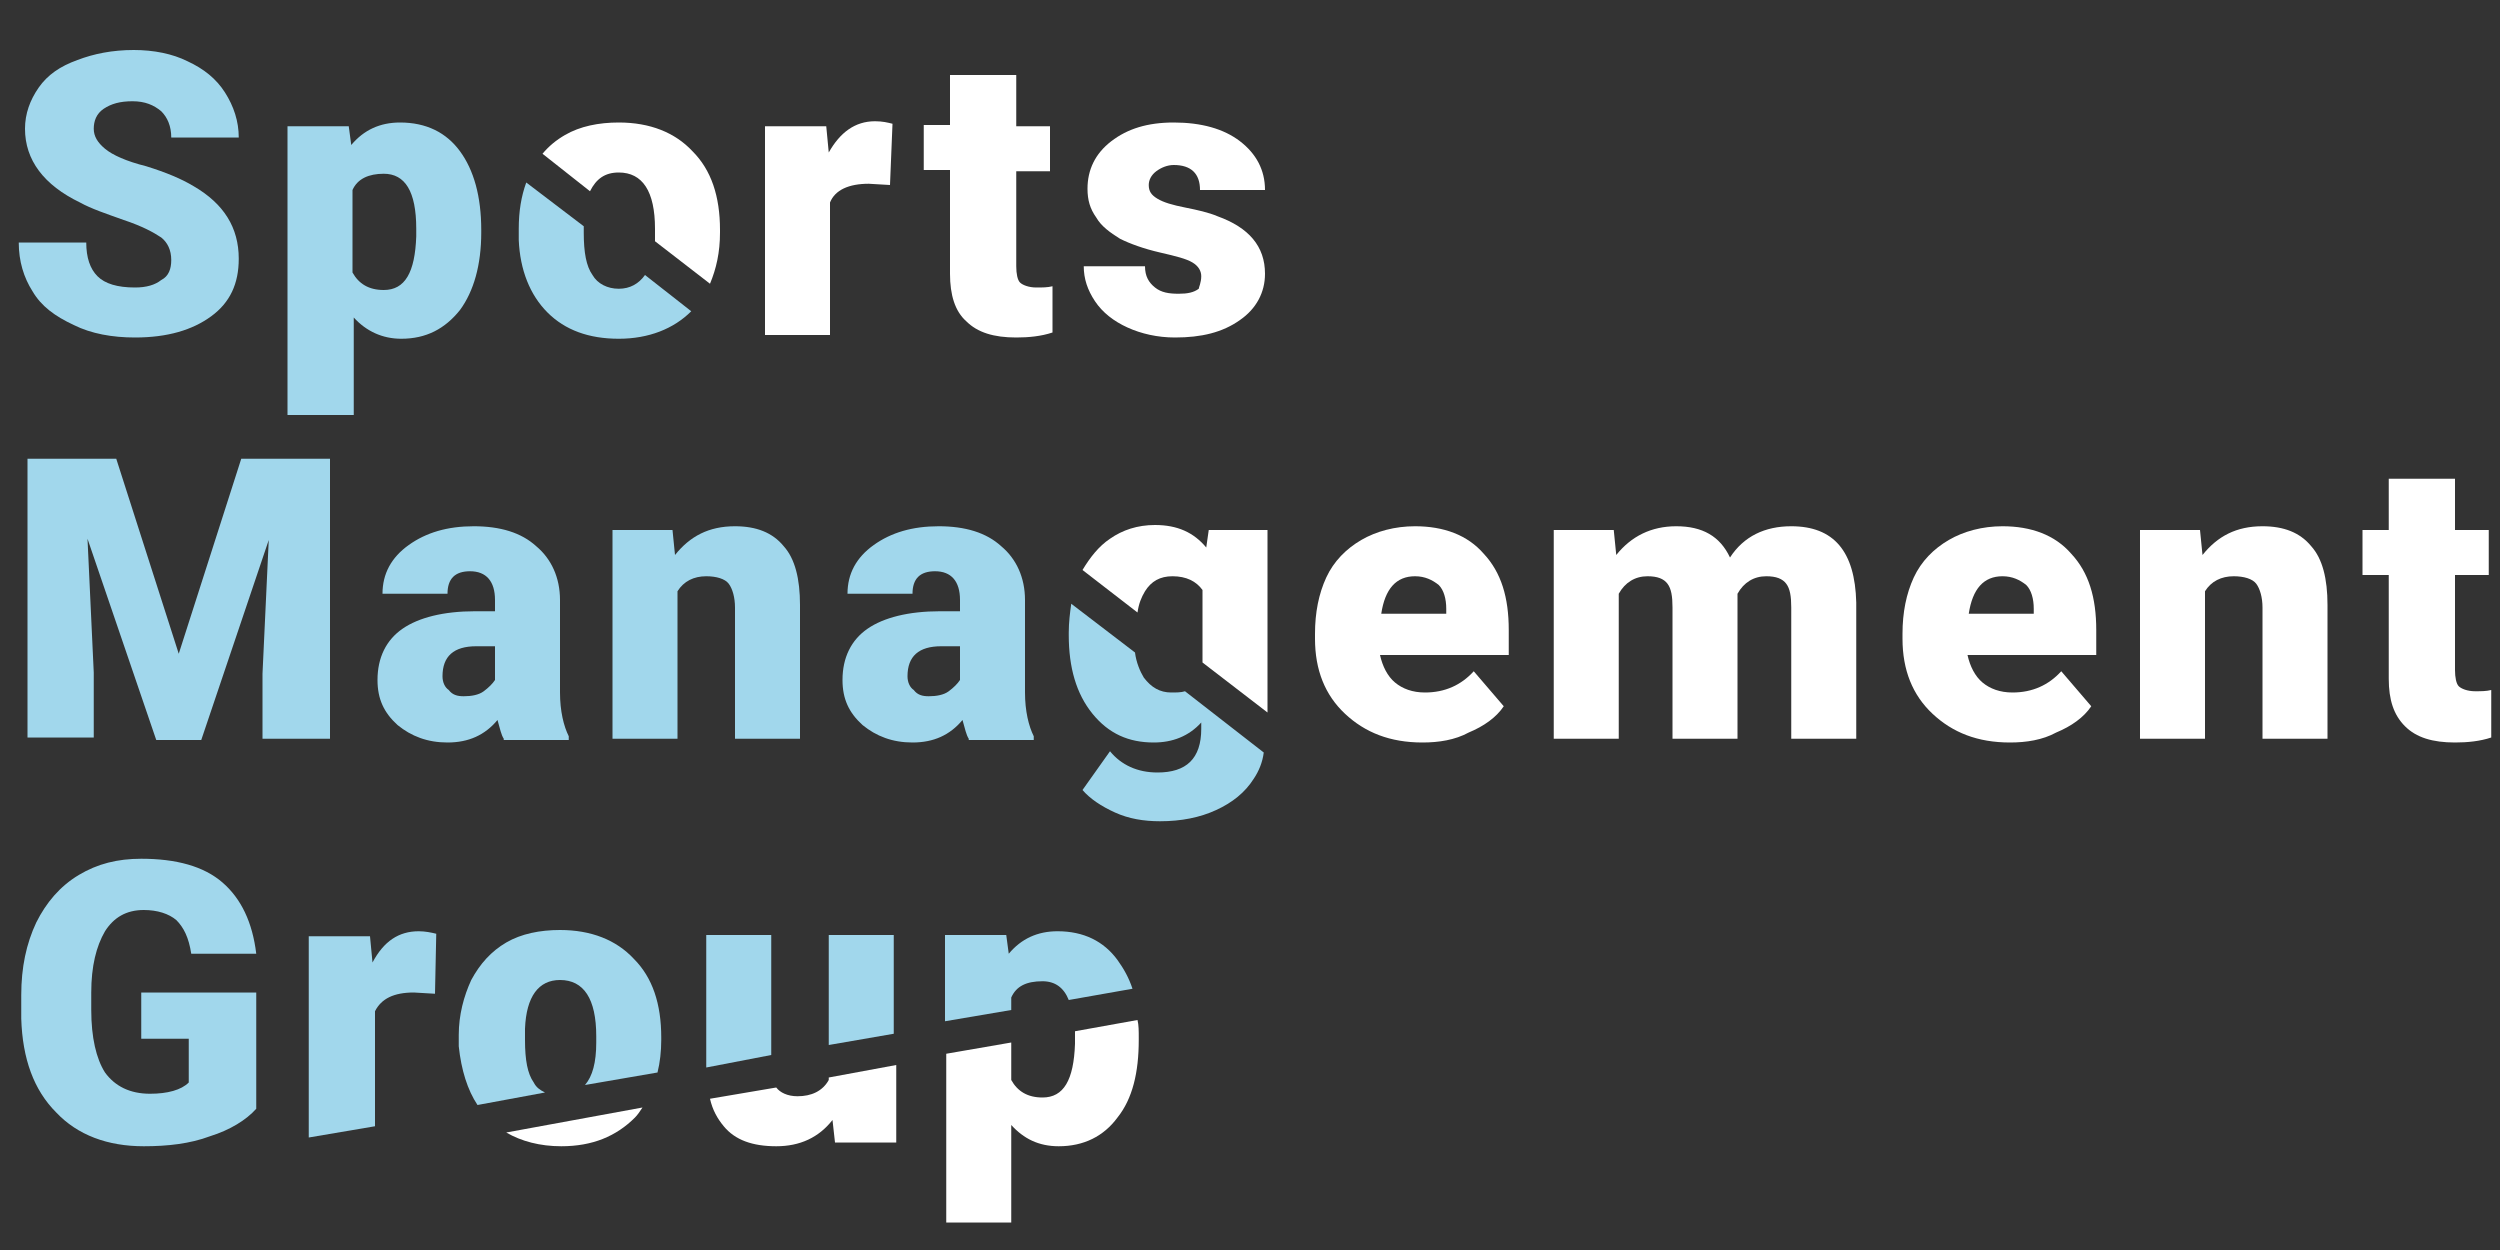 <?xml version="1.0" encoding="utf-8"?>
<!-- Generator: Adobe Illustrator 27.5.0, SVG Export Plug-In . SVG Version: 6.00 Build 0)  -->
<svg version="1.1" id="Layer_1" xmlns="http://www.w3.org/2000/svg" xmlns:xlink="http://www.w3.org/1999/xlink" x="0px" y="0px"
	 width="200px" height="100px" viewBox="0 0 200 100" style="enable-background:new 0 0 200 100;" xml:space="preserve">
<rect x="0" y="0" width="200" height="100" fill="#333333" stroke="none"/>
<style type="text/css">
	.st0{fill:#A1D7EC;}
	.st1{fill:#FFFFFF;}
</style>
<g>
	<g>
		<path class="st0" d="M13.7,20.8c0-0.8-0.3-1.4-0.8-1.8c-0.6-0.4-1.5-0.9-3-1.4c-1.4-0.5-2.6-0.9-3.5-1.4c-2.9-1.4-4.4-3.4-4.4-5.9
			c0-1.2,0.4-2.3,1.1-3.3c0.7-1,1.7-1.7,3.1-2.2c1.3-0.5,2.8-0.8,4.5-0.8c1.6,0,3.1,0.3,4.3,0.9c1.3,0.6,2.3,1.4,3,2.5
			c0.7,1.1,1.1,2.3,1.1,3.6h-5.4c0-0.9-0.3-1.6-0.8-2.1c-0.6-0.5-1.3-0.8-2.3-0.8c-1,0-1.7,0.2-2.3,0.6c-0.6,0.4-0.8,1-0.8,1.6
			c0,0.6,0.3,1.1,0.9,1.6c0.6,0.5,1.7,1,3.3,1.4c1.6,0.5,2.8,1,3.8,1.6c2.4,1.4,3.6,3.3,3.6,5.8c0,2-0.7,3.5-2.2,4.6
			c-1.5,1.1-3.5,1.7-6.1,1.7c-1.8,0-3.5-0.3-4.9-1c-1.5-0.7-2.6-1.5-3.3-2.7c-0.7-1.1-1.1-2.4-1.1-3.9h5.4c0,1.2,0.3,2.1,0.9,2.7
			c0.6,0.6,1.6,0.9,3,0.9c0.9,0,1.6-0.2,2.1-0.6C13.5,22.1,13.7,21.5,13.7,20.8z"/>
		<path class="st0" d="M38.5,18.6c0,2.6-0.6,4.7-1.7,6.2c-1.2,1.5-2.7,2.3-4.7,2.3c-1.5,0-2.8-0.6-3.8-1.7v7.8H23V10.1h4.9l0.2,1.5
			c1-1.2,2.3-1.8,3.9-1.8c2.1,0,3.7,0.8,4.8,2.3c1.1,1.5,1.7,3.6,1.7,6.3V18.6z M33.3,18.3c0-3-0.9-4.4-2.6-4.4
			c-1.2,0-2.1,0.4-2.5,1.3v6.6c0.5,0.9,1.3,1.4,2.5,1.4c1.7,0,2.5-1.4,2.6-4.3V18.3z"/>
		<path class="st0" d="M9.3,36.7l5,15.6l5-15.6h7.1v22.4H21v-5.2l0.5-10.7l-5.4,16h-3.6L7,43.1l0.5,10.7v5.2H2.2V36.7H9.3z"/>
		<path class="st0" d="M40.3,59.1c-0.2-0.3-0.3-0.8-0.5-1.5c-1,1.2-2.3,1.8-4,1.8c-1.6,0-2.9-0.5-4-1.4c-1.1-1-1.6-2.1-1.6-3.6
			c0-1.8,0.7-3.2,2-4.1c1.3-0.9,3.3-1.4,5.8-1.4h1.6V48c0-1.5-0.7-2.3-2-2.3c-1.2,0-1.8,0.6-1.8,1.8h-5.2c0-1.6,0.7-2.9,2.1-3.9
			c1.4-1,3.1-1.5,5.2-1.5c2.1,0,3.8,0.5,5,1.6c1.2,1,1.9,2.5,1.9,4.3v7.4c0,1.5,0.3,2.7,0.7,3.5v0.3H40.3z M37.1,55.7
			c0.6,0,1.2-0.1,1.6-0.4c0.4-0.3,0.7-0.6,0.9-0.9v-2.7h-1.5c-1.8,0-2.7,0.8-2.7,2.4c0,0.5,0.2,0.9,0.5,1.1
			C36.2,55.6,36.6,55.7,37.1,55.7z"/>
		<path class="st0" d="M53.8,42.4l0.2,2c1.2-1.5,2.7-2.3,4.8-2.3c1.7,0,3,0.5,3.9,1.6c0.9,1,1.3,2.6,1.3,4.7v10.7h-5.2V48.6
			c0-0.8-0.2-1.5-0.5-1.9c-0.3-0.4-1-0.6-1.8-0.6c-1,0-1.8,0.4-2.3,1.2v11.8h-5.2V42.4H53.8z"/>
		<path class="st0" d="M77.5,59.1c-0.2-0.3-0.3-0.8-0.5-1.5c-1,1.2-2.3,1.8-4,1.8c-1.6,0-2.9-0.5-4-1.4c-1.1-1-1.6-2.1-1.6-3.6
			c0-1.8,0.7-3.2,2-4.1c1.3-0.9,3.3-1.4,5.8-1.4h1.6V48c0-1.5-0.7-2.3-2-2.3c-1.2,0-1.8,0.6-1.8,1.8h-5.2c0-1.6,0.7-2.9,2.1-3.9
			c1.4-1,3.1-1.5,5.2-1.5c2.1,0,3.8,0.5,5,1.6c1.2,1,1.9,2.5,1.9,4.3v7.4c0,1.5,0.3,2.7,0.7,3.5v0.3H77.5z M74.3,55.7
			c0.6,0,1.2-0.1,1.6-0.4c0.4-0.3,0.7-0.6,0.9-0.9v-2.7h-1.5c-1.8,0-2.7,0.8-2.7,2.4c0,0.5,0.2,0.9,0.5,1.1
			C73.4,55.6,73.8,55.7,74.3,55.7z"/>
		<path class="st0" d="M20.5,88.7c-0.8,0.9-2.1,1.7-3.7,2.2c-1.6,0.6-3.4,0.8-5.3,0.8c-2.9,0-5.3-0.9-7-2.7
			c-1.8-1.8-2.7-4.3-2.8-7.5l0-1.9c0-2.2,0.4-4.1,1.2-5.8c0.8-1.6,1.9-2.9,3.4-3.8c1.5-0.9,3.1-1.3,5-1.3c2.8,0,5,0.6,6.5,1.9
			c1.5,1.3,2.4,3.2,2.7,5.7h-5.2c-0.2-1.3-0.6-2.1-1.2-2.7c-0.6-0.5-1.5-0.8-2.6-0.8c-1.4,0-2.4,0.6-3.1,1.7
			c-0.7,1.2-1.1,2.8-1.1,4.9v1.4c0,2.2,0.4,3.9,1.1,5c0.8,1.1,2,1.7,3.6,1.7c1.4,0,2.5-0.3,3.1-0.9v-3.5h-3.8v-3.7h9.2V88.7z"/>
		<path class="st0" d="M30,90.1v-9.2c0.5-1,1.5-1.5,3.1-1.5l1.7,0.1l0.1-4.8c-0.4-0.1-0.9-0.2-1.4-0.2c-1.6,0-2.8,0.8-3.7,2.5
			l-0.2-2.1h-4.9V91L30,90.1z"/>
		<path class="st0" d="M94.8,55.3c-0.3,0.1-0.7,0.1-1.1,0.1c-0.9,0-1.6-0.4-2.2-1.2c-0.3-0.5-0.6-1.2-0.7-2l-5.1-3.9
			c-0.1,0.7-0.2,1.5-0.2,2.3v0.2c0,2.6,0.6,4.7,1.9,6.3c1.3,1.6,2.9,2.3,4.9,2.3c1.5,0,2.8-0.5,3.8-1.6v0.5c0,2.4-1.2,3.5-3.5,3.5
			c-1.6,0-2.9-0.6-3.8-1.7l-2.2,3.1c0.6,0.7,1.5,1.3,2.6,1.8c1.1,0.5,2.3,0.7,3.6,0.7c1.7,0,3.2-0.3,4.5-0.9c1.3-0.6,2.3-1.4,3-2.5
			c0.4-0.6,0.7-1.3,0.8-2.1L94.8,55.3z"/>
		<path class="st0" d="M51.6,22c-0.5,0.7-1.2,1.1-2.1,1.1c-0.9,0-1.7-0.4-2.1-1.1c-0.5-0.7-0.7-1.8-0.7-3.4l0-0.5l-4.6-3.5
			c-0.4,1.1-0.6,2.3-0.6,3.7l0,0.9c0.1,2.4,0.9,4.4,2.3,5.8c1.4,1.4,3.3,2.1,5.7,2.1c2.4,0,4.4-0.8,5.8-2.2L51.6,22z"/>
		<g>
			<path class="st0" d="M38.2,88.4l5.4-1c-0.4-0.2-0.7-0.4-0.9-0.8c-0.5-0.7-0.7-1.8-0.7-3.4l0-0.9c0.1-2.6,1.1-3.9,2.8-3.9
				c1.9,0,2.9,1.5,2.9,4.5v0.5c0,1.6-0.3,2.7-0.9,3.4l5.8-1c0.2-0.8,0.3-1.7,0.3-2.6v-0.2c0-2.7-0.7-4.8-2.2-6.3
				c-1.4-1.5-3.4-2.3-5.9-2.3c-1.6,0-3.1,0.3-4.3,1c-1.2,0.7-2.1,1.7-2.8,3c-0.6,1.3-1,2.8-1,4.4l0,0.9
				C36.9,85.6,37.4,87.2,38.2,88.4z"/>
		</g>
		<g>
			<polygon class="st0" points="71.5,82.7 71.5,74.8 66.3,74.8 66.3,83.6 			"/>
			<polygon class="st0" points="61.7,84.4 61.7,74.8 56.5,74.8 56.5,85.4 			"/>
		</g>
		<g>
			<path class="st0" d="M80.9,80.8v-1c0.4-0.9,1.2-1.3,2.5-1.3c1,0,1.7,0.5,2.1,1.5l5.1-0.9c-0.3-0.9-0.7-1.6-1.2-2.3
				c-1.1-1.5-2.7-2.3-4.8-2.3c-1.6,0-2.9,0.6-3.9,1.8l-0.2-1.5h-4.9v6.9L80.9,80.8z"/>
		</g>
	</g>
</g>
<g>
	<path class="st1" d="M71.2,14.8l-1.7-0.1c-1.6,0-2.7,0.5-3.1,1.5v10.6h-5.2V10.1h4.9l0.2,2.1c0.9-1.6,2.1-2.5,3.7-2.5
		c0.6,0,1,0.1,1.4,0.2L71.2,14.8z"/>
	<path class="st1" d="M81.3,6v4.1H84v3.6h-2.7v7.6c0,0.6,0.1,1.1,0.3,1.3c0.2,0.2,0.7,0.4,1.3,0.4c0.5,0,0.9,0,1.3-0.1v3.7
		c-0.9,0.3-1.9,0.4-2.9,0.4c-1.8,0-3.1-0.4-4-1.3c-0.9-0.8-1.3-2.1-1.3-3.8v-8.3h-2.1v-3.6h2.1V6H81.3z"/>
	<path class="st1" d="M96.1,22.1c0-0.4-0.2-0.8-0.7-1.1c-0.5-0.3-1.3-0.5-2.6-0.8c-1.3-0.3-2.4-0.7-3.2-1.1c-0.8-0.5-1.5-1-1.9-1.7
		C87.2,16.7,87,16,87,15.1c0-1.5,0.6-2.8,1.9-3.8c1.3-1,2.9-1.5,5-1.5c2.2,0,4,0.5,5.3,1.5c1.3,1,2,2.3,2,3.9h-5.2
		c0-1.3-0.7-2-2.1-2c-0.5,0-1,0.2-1.4,0.5c-0.4,0.3-0.6,0.7-0.6,1.1c0,0.5,0.2,0.8,0.7,1.1c0.5,0.3,1.2,0.5,2.2,0.7
		c1,0.2,1.9,0.4,2.6,0.7c2.5,0.9,3.8,2.4,3.8,4.6c0,1.5-0.7,2.8-2,3.7c-1.4,1-3.1,1.4-5.2,1.4c-1.4,0-2.7-0.3-3.8-0.8
		c-1.1-0.5-2-1.2-2.6-2.1c-0.6-0.9-0.9-1.8-0.9-2.8h4.9c0,0.8,0.3,1.3,0.8,1.7c0.5,0.4,1.1,0.5,1.9,0.5c0.7,0,1.2-0.1,1.6-0.4
		C95.9,23,96.1,22.6,96.1,22.1z"/>
	<path class="st1" d="M113.8,59.4c-2.6,0-4.6-0.8-6.2-2.3c-1.6-1.5-2.4-3.5-2.4-6v-0.4c0-1.7,0.3-3.2,0.9-4.5c0.6-1.3,1.6-2.3,2.8-3
		c1.2-0.7,2.7-1.1,4.3-1.1c2.3,0,4.2,0.7,5.5,2.2c1.4,1.5,2,3.5,2,6.1v2h-10.3c0.2,0.9,0.6,1.7,1.2,2.2c0.6,0.5,1.4,0.8,2.4,0.8
		c1.6,0,2.9-0.6,3.9-1.7l2.4,2.8c-0.6,0.9-1.6,1.6-2.8,2.1C116.4,59.2,115.1,59.4,113.8,59.4z M113.2,46.1c-1.5,0-2.4,1-2.7,3h5.2
		v-0.4c0-0.8-0.2-1.5-0.6-1.9C114.6,46.4,114,46.1,113.2,46.1z"/>
	<path class="st1" d="M129.1,42.4l0.2,2c1.2-1.5,2.8-2.3,4.8-2.3c2.1,0,3.5,0.8,4.3,2.5c1.1-1.7,2.8-2.5,4.9-2.5
		c3.4,0,5.1,2,5.2,6.1v10.9h-5.2V48.6c0-0.9-0.1-1.5-0.4-1.9c-0.3-0.4-0.8-0.6-1.6-0.6c-1,0-1.8,0.5-2.3,1.4l0,0.2v11.4h-5.2V48.6
		c0-0.9-0.1-1.5-0.4-1.9c-0.3-0.4-0.8-0.6-1.6-0.6c-1,0-1.8,0.5-2.3,1.4v11.6h-5.2V42.4H129.1z"/>
	<path class="st1" d="M160.8,59.4c-2.6,0-4.6-0.8-6.2-2.3c-1.6-1.5-2.4-3.5-2.4-6v-0.4c0-1.7,0.3-3.2,0.9-4.5c0.6-1.3,1.6-2.3,2.8-3
		c1.2-0.7,2.7-1.1,4.3-1.1c2.3,0,4.2,0.7,5.5,2.2c1.4,1.5,2,3.5,2,6.1v2h-10.3c0.2,0.9,0.6,1.7,1.2,2.2c0.6,0.5,1.4,0.8,2.4,0.8
		c1.6,0,2.9-0.6,3.9-1.7l2.4,2.8c-0.6,0.9-1.6,1.6-2.8,2.1C163.4,59.2,162.1,59.4,160.8,59.4z M160.2,46.1c-1.5,0-2.4,1-2.7,3h5.2
		v-0.4c0-0.8-0.2-1.5-0.6-1.9C161.6,46.4,161,46.1,160.2,46.1z"/>
	<path class="st1" d="M176,42.4l0.2,2c1.2-1.5,2.7-2.3,4.8-2.3c1.7,0,3,0.5,3.9,1.6c0.9,1,1.3,2.6,1.3,4.7v10.7h-5.2V48.6
		c0-0.8-0.2-1.5-0.5-1.9c-0.3-0.4-1-0.6-1.8-0.6c-1,0-1.8,0.4-2.3,1.2v11.8h-5.2V42.4H176z"/>
	<path class="st1" d="M196.4,38.3v4.1h2.7V46h-2.7v7.6c0,0.6,0.1,1.1,0.3,1.3s0.7,0.4,1.3,0.4c0.5,0,0.9,0,1.3-0.1V59
		c-0.9,0.3-1.9,0.4-2.9,0.4c-1.8,0-3.1-0.4-4-1.3s-1.3-2.1-1.3-3.8V46h-2.1v-3.6h2.1v-4.1H196.4z"/>
	<path class="st1" d="M91,49c0.1-0.7,0.3-1.2,0.6-1.7c0.5-0.8,1.2-1.2,2.2-1.2c1.1,0,1.9,0.4,2.4,1.1V53l5.2,4V42.4h-4.7l-0.2,1.4
		c-1-1.2-2.3-1.8-4.1-1.8c-1.4,0-2.6,0.4-3.6,1.1c-0.9,0.6-1.6,1.5-2.2,2.5L91,49z"/>
	<path class="st1" d="M47.2,15.3c0.5-1,1.2-1.5,2.3-1.5c1.9,0,2.9,1.5,2.9,4.5v0.5c0,0.2,0,0.3,0,0.5l4.4,3.4
		c0.5-1.2,0.8-2.5,0.8-4.1v-0.2c0-2.7-0.7-4.8-2.2-6.3c-1.4-1.5-3.4-2.3-5.9-2.3c-1.6,0-3.1,0.3-4.3,1c-0.7,0.4-1.3,0.9-1.8,1.5
		L47.2,15.3z"/>
	<path class="st1" d="M86,82.5c0,0.1,0,0.3,0,0.4v0.6c-0.1,2.9-0.9,4.3-2.6,4.3c-1.2,0-2-0.5-2.5-1.4v-3l-5.2,0.9v13.5h5.2v-7.8
		c1,1.1,2.2,1.7,3.8,1.7c2,0,3.6-0.8,4.7-2.3c1.2-1.5,1.7-3.6,1.7-6.2V83c0-0.5,0-1-0.1-1.4L86,82.5z"/>
	<path class="st1" d="M66.3,86.2v0.2c-0.5,0.9-1.4,1.3-2.5,1.3c-0.8,0-1.4-0.3-1.7-0.7l-5.3,0.9c0.2,0.9,0.6,1.6,1.1,2.2
		c0.9,1.1,2.3,1.6,4.2,1.6c1.9,0,3.4-0.7,4.5-2.1l0.2,1.8h4.9v-6.2L66.3,86.2z"/>
	<path class="st1" d="M40.5,90.6c1.2,0.7,2.7,1.1,4.4,1.1c2.5,0,4.4-0.8,5.9-2.3c0.2-0.2,0.4-0.5,0.6-0.8L40.5,90.6z"/>
</g>
</svg>
